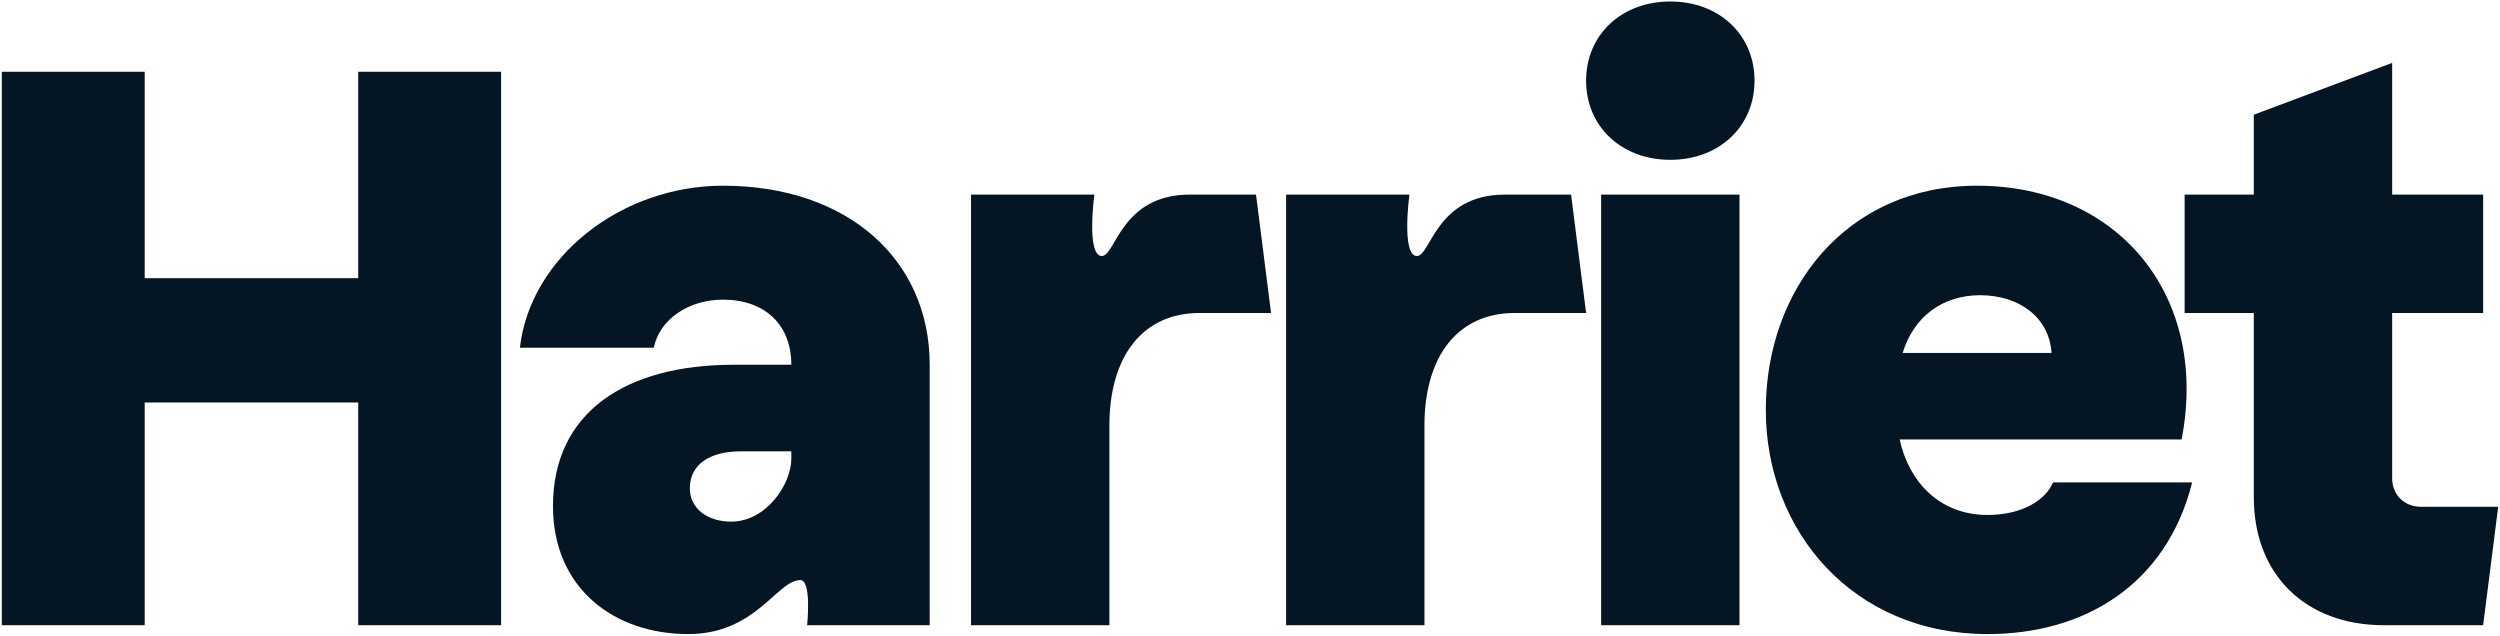 <svg width="876" height="223" viewBox="0 0 876 223" fill="none" xmlns="http://www.w3.org/2000/svg">
<path d="M450.649 68.188H493.858C493.858 68.188 490.96 89.706 496.493 89.706C501.323 89.706 503.168 68.188 527.319 68.188H550.504L555.774 109.668H530.744C510.72 109.668 499.128 124.964 499.128 149.075V219.074H450.649V68.188Z" fill="#041524"/>
<path d="M585.281 0.521C602.406 0.521 614.789 12.188 614.789 28.262C614.789 44.336 602.406 56.002 585.281 56.002C568.155 56.002 555.772 44.336 555.772 28.262C555.772 12.188 568.155 0.521 585.281 0.521ZM609.52 219.073H561.041V68.187H609.52V219.073Z" fill="#041524"/>
<path d="M618.741 143.627C618.741 101.369 646.933 65.073 692.777 65.073C742.046 65.073 774.189 103.443 764.441 153.997H665.639C668.801 168.516 679.34 180.441 696.465 180.441C708.585 180.441 716.752 175.256 719.387 169.034H768.129C759.171 204.811 730.453 222.181 696.465 222.181C649.304 222.181 618.741 186.145 618.741 143.627ZM718.86 123.665C718.07 111.22 707.531 103.443 693.831 103.443C680.92 103.443 670.645 110.702 666.693 123.665H718.86Z" fill="#041524"/>
<path d="M789.733 174.224V109.669H765.494V68.189H789.733V40.189L838.212 22.041V68.189H870.092V109.669H838.212V167.483C838.212 173.446 842.427 177.594 848.487 177.594H875.361L870.092 219.075H835.313C807.913 219.075 789.733 201.445 789.733 174.224Z" fill="#041524"/>
<path d="M125.524 141.034H50.699V219.07H0.639V25.147H50.699V97.479H125.524V25.147H175.584V219.07H125.524V141.034Z" fill="#041524"/>
<path d="M280.444 203.256C272.277 203.256 264.9 222.181 241.187 222.181C215.104 222.181 193.763 206.108 193.763 177.33C193.763 144.405 219.319 127.813 256.996 127.813H277.283C277.283 113.813 268.061 104.998 253.307 104.998C241.451 104.998 231.175 111.739 229.068 121.85H182.17C185.858 89.962 217.738 65.073 253.307 65.073C297.043 65.073 325.761 90.999 325.761 127.813V219.07H282.816C282.816 219.07 284.484 203.256 280.444 203.256ZM256.205 182.775C268.588 182.775 277.283 169.553 277.283 160.738V158.146H259.63C248.564 158.146 241.714 162.812 241.714 171.108C241.714 178.108 247.774 182.775 256.205 182.775Z" fill="#041524"/>
<path d="M340.253 68.188H383.462C383.462 68.188 380.564 89.706 386.097 89.706C390.927 89.706 392.772 68.188 416.923 68.188H440.108L445.378 109.668H420.348C400.324 109.668 388.732 124.964 388.732 149.075V219.074H340.253V68.188Z" fill="#041524"/>
</svg>
